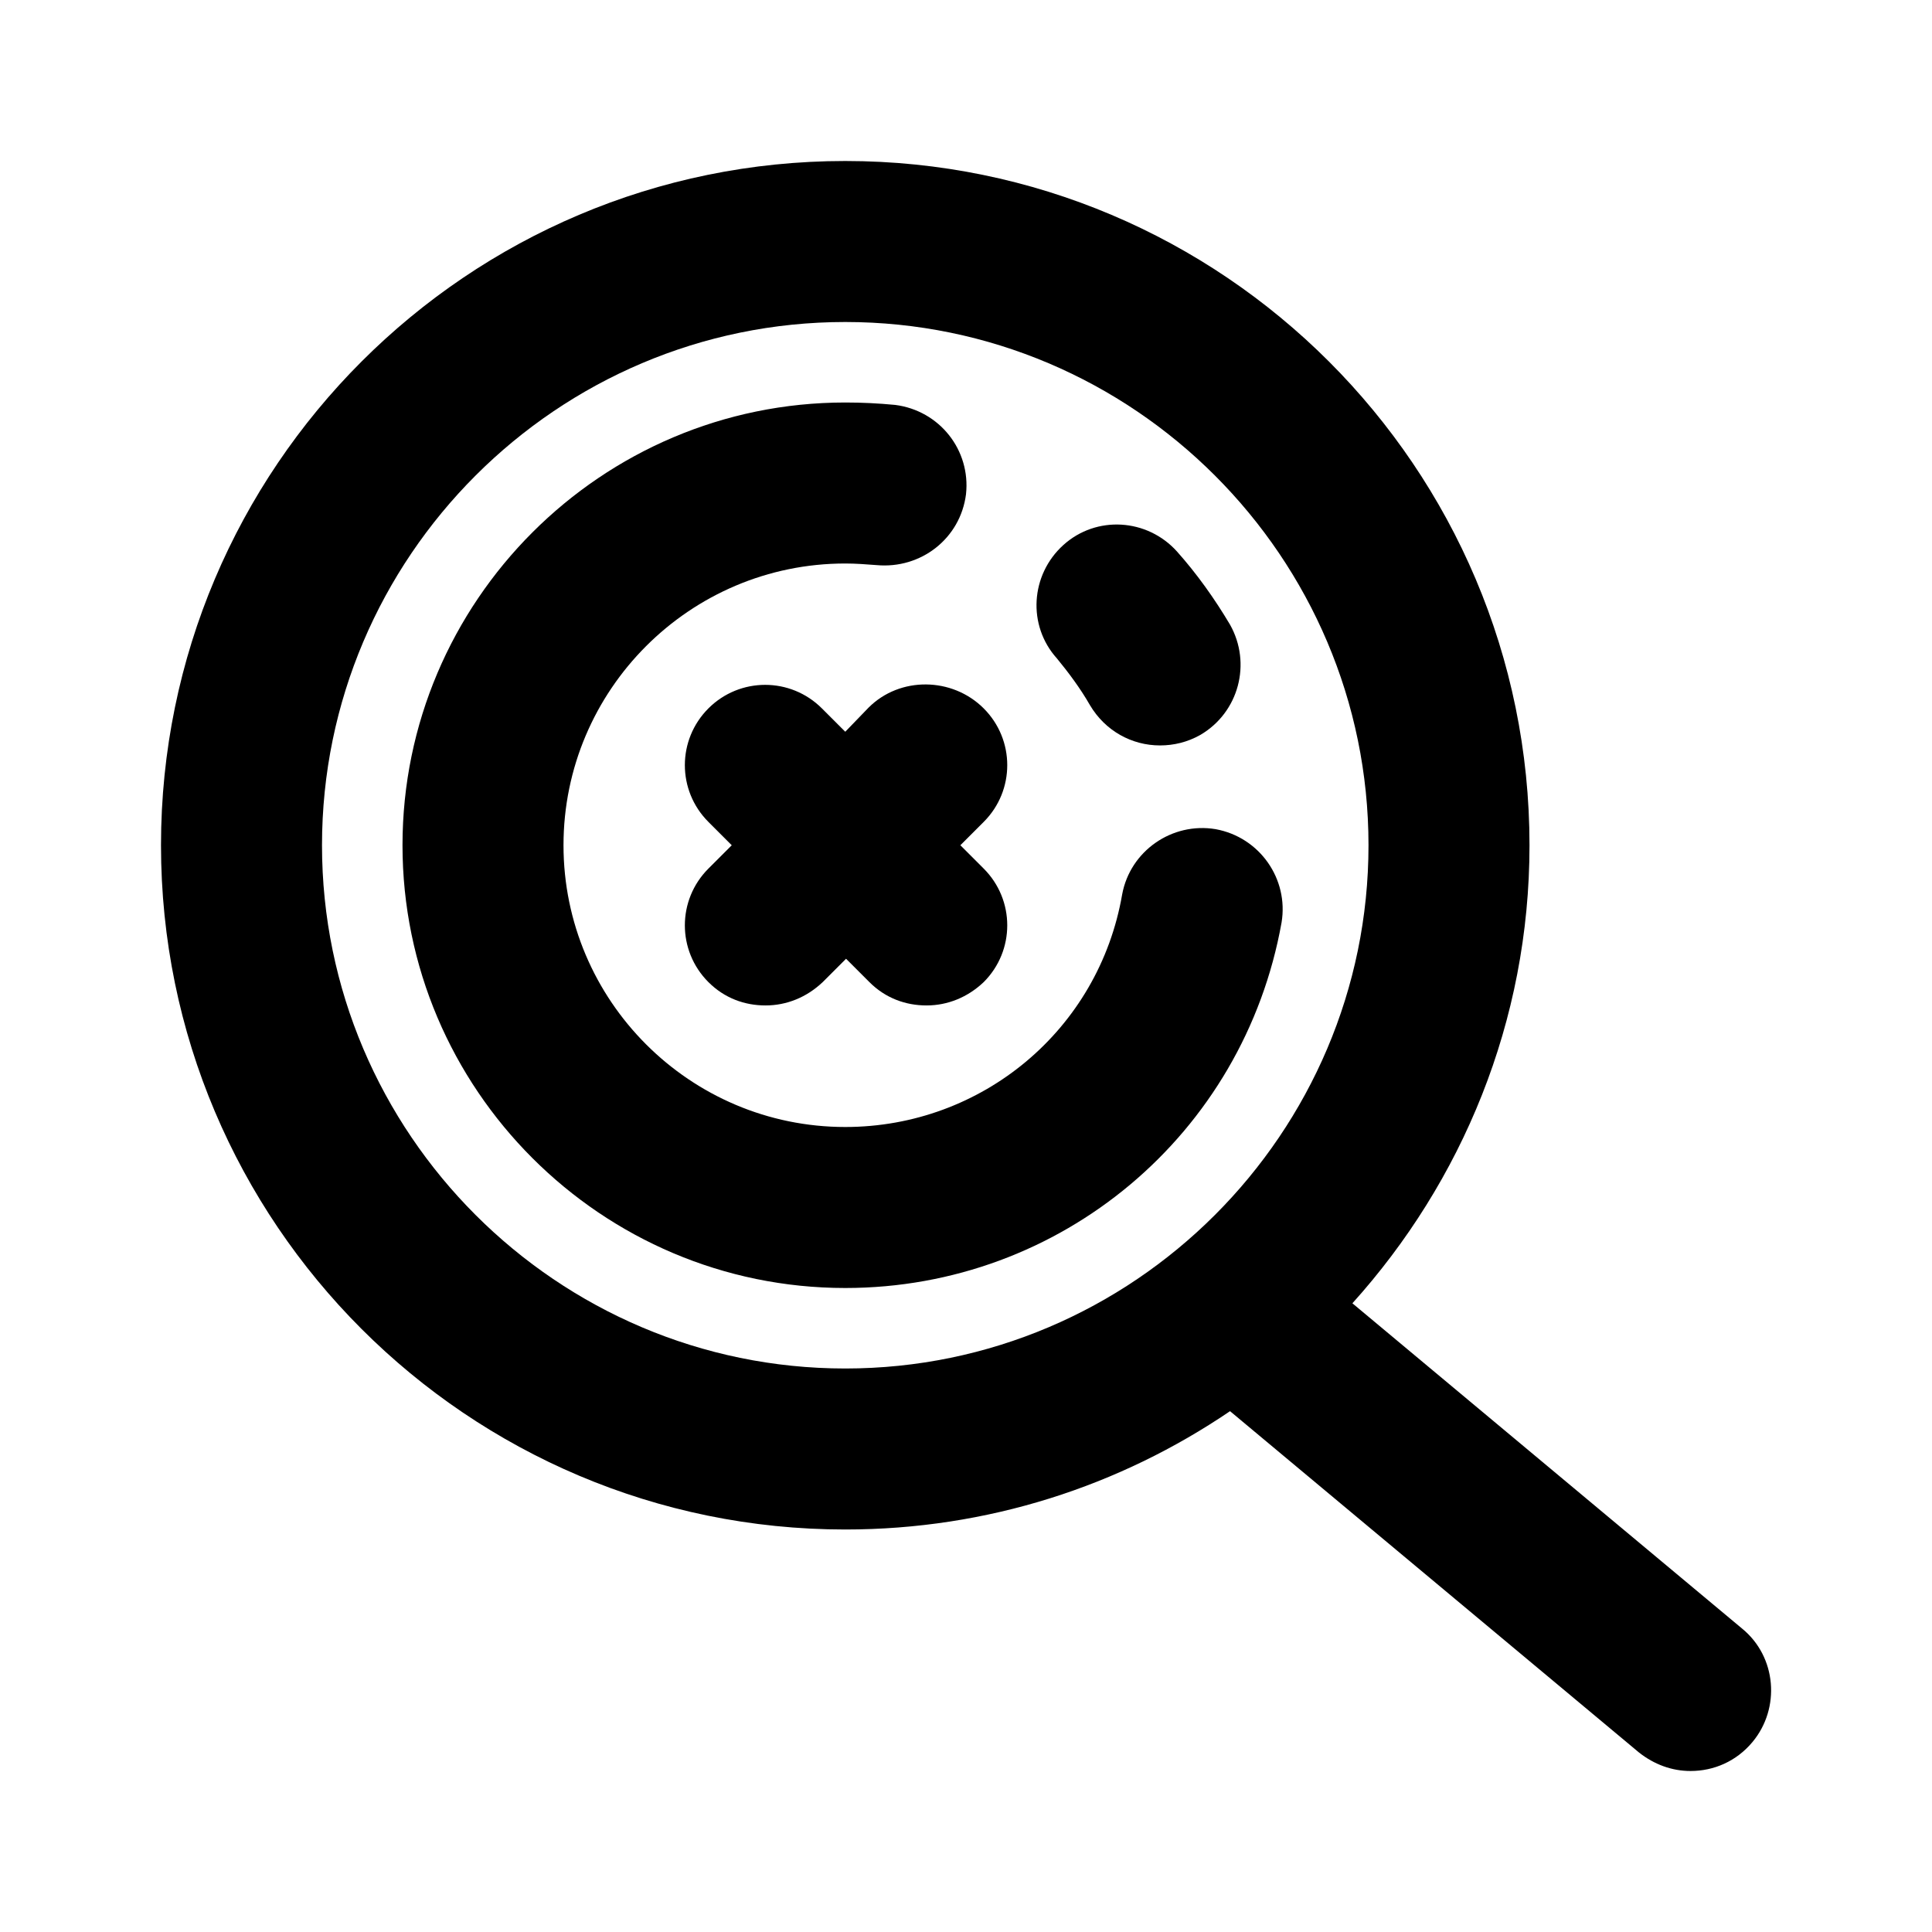 <?xml version="1.0" ?><!-- Uploaded to: SVG Repo, www.svgrepo.com, Generator: SVG Repo Mixer Tools -->
<svg fill="#000000" width="800px" height="800px" viewBox="0 0 24 24" id="Layer_1" version="1.1" xml:space="preserve" xmlns="http://www.w3.org/2000/svg" xmlns:xlink="http://www.w3.org/1999/xlink"><path d="M13.54,8.76c0.19,0.32,0.52,0.5,0.87,0.5c0.17,0,0.34-0.04,0.5-0.13c0.48-0.28,0.64-0.89,0.37-1.37  c-0.19-0.32-0.41-0.63-0.66-0.91c-0.37-0.41-1-0.45-1.41-0.08c-0.41,0.37-0.45,1-0.08,1.41C13.27,8.35,13.42,8.55,13.54,8.76z"/><path d="M15.1,10.3c-0.54-0.09-1.06,0.27-1.16,0.81C13.65,12.79,12.2,14,10.5,14C8.57,14,7,12.43,7,10.5S8.57,7,10.5,7  c0.13,0,0.26,0.01,0.39,0.02c0.55,0.05,1.04-0.33,1.11-0.88c0.06-0.55-0.33-1.04-0.88-1.11C10.91,5.01,10.71,5,10.5,5  C7.47,5,5,7.47,5,10.5S7.47,16,10.5,16c2.68,0,4.95-1.91,5.42-4.54C16.01,10.92,15.65,10.4,15.1,10.3z"/><path d="M16.8,16.19c1.36-1.51,2.2-3.5,2.2-5.69C19,5.81,15.19,2,10.5,2C5.81,2,2,5.81,2,10.5c0,4.69,3.81,8.5,8.5,8.5  c1.77,0,3.41-0.54,4.78-1.47l5.08,4.24C20.55,21.92,20.77,22,21,22c0.29,0,0.57-0.12,0.77-0.36c0.35-0.42,0.3-1.06-0.13-1.41  L16.8,16.19z M4,10.5C4,6.92,6.92,4,10.5,4S17,6.92,17,10.5S14.08,17,10.5,17S4,14.08,4,10.5z"/><path d="M10.79,8.79L10.5,9.09l-0.29-0.29c-0.39-0.39-1.02-0.39-1.41,0s-0.39,1.02,0,1.41l0.29,0.29l-0.29,0.29  c-0.39,0.39-0.39,1.02,0,1.41c0.2,0.2,0.45,0.29,0.71,0.29s0.51-0.1,0.71-0.29l0.29-0.29l0.29,0.29c0.2,0.2,0.45,0.29,0.71,0.29  s0.51-0.1,0.71-0.29c0.39-0.39,0.39-1.02,0-1.41l-0.29-0.29l0.29-0.29c0.39-0.39,0.39-1.02,0-1.41S11.18,8.4,10.79,8.79z"/></svg>